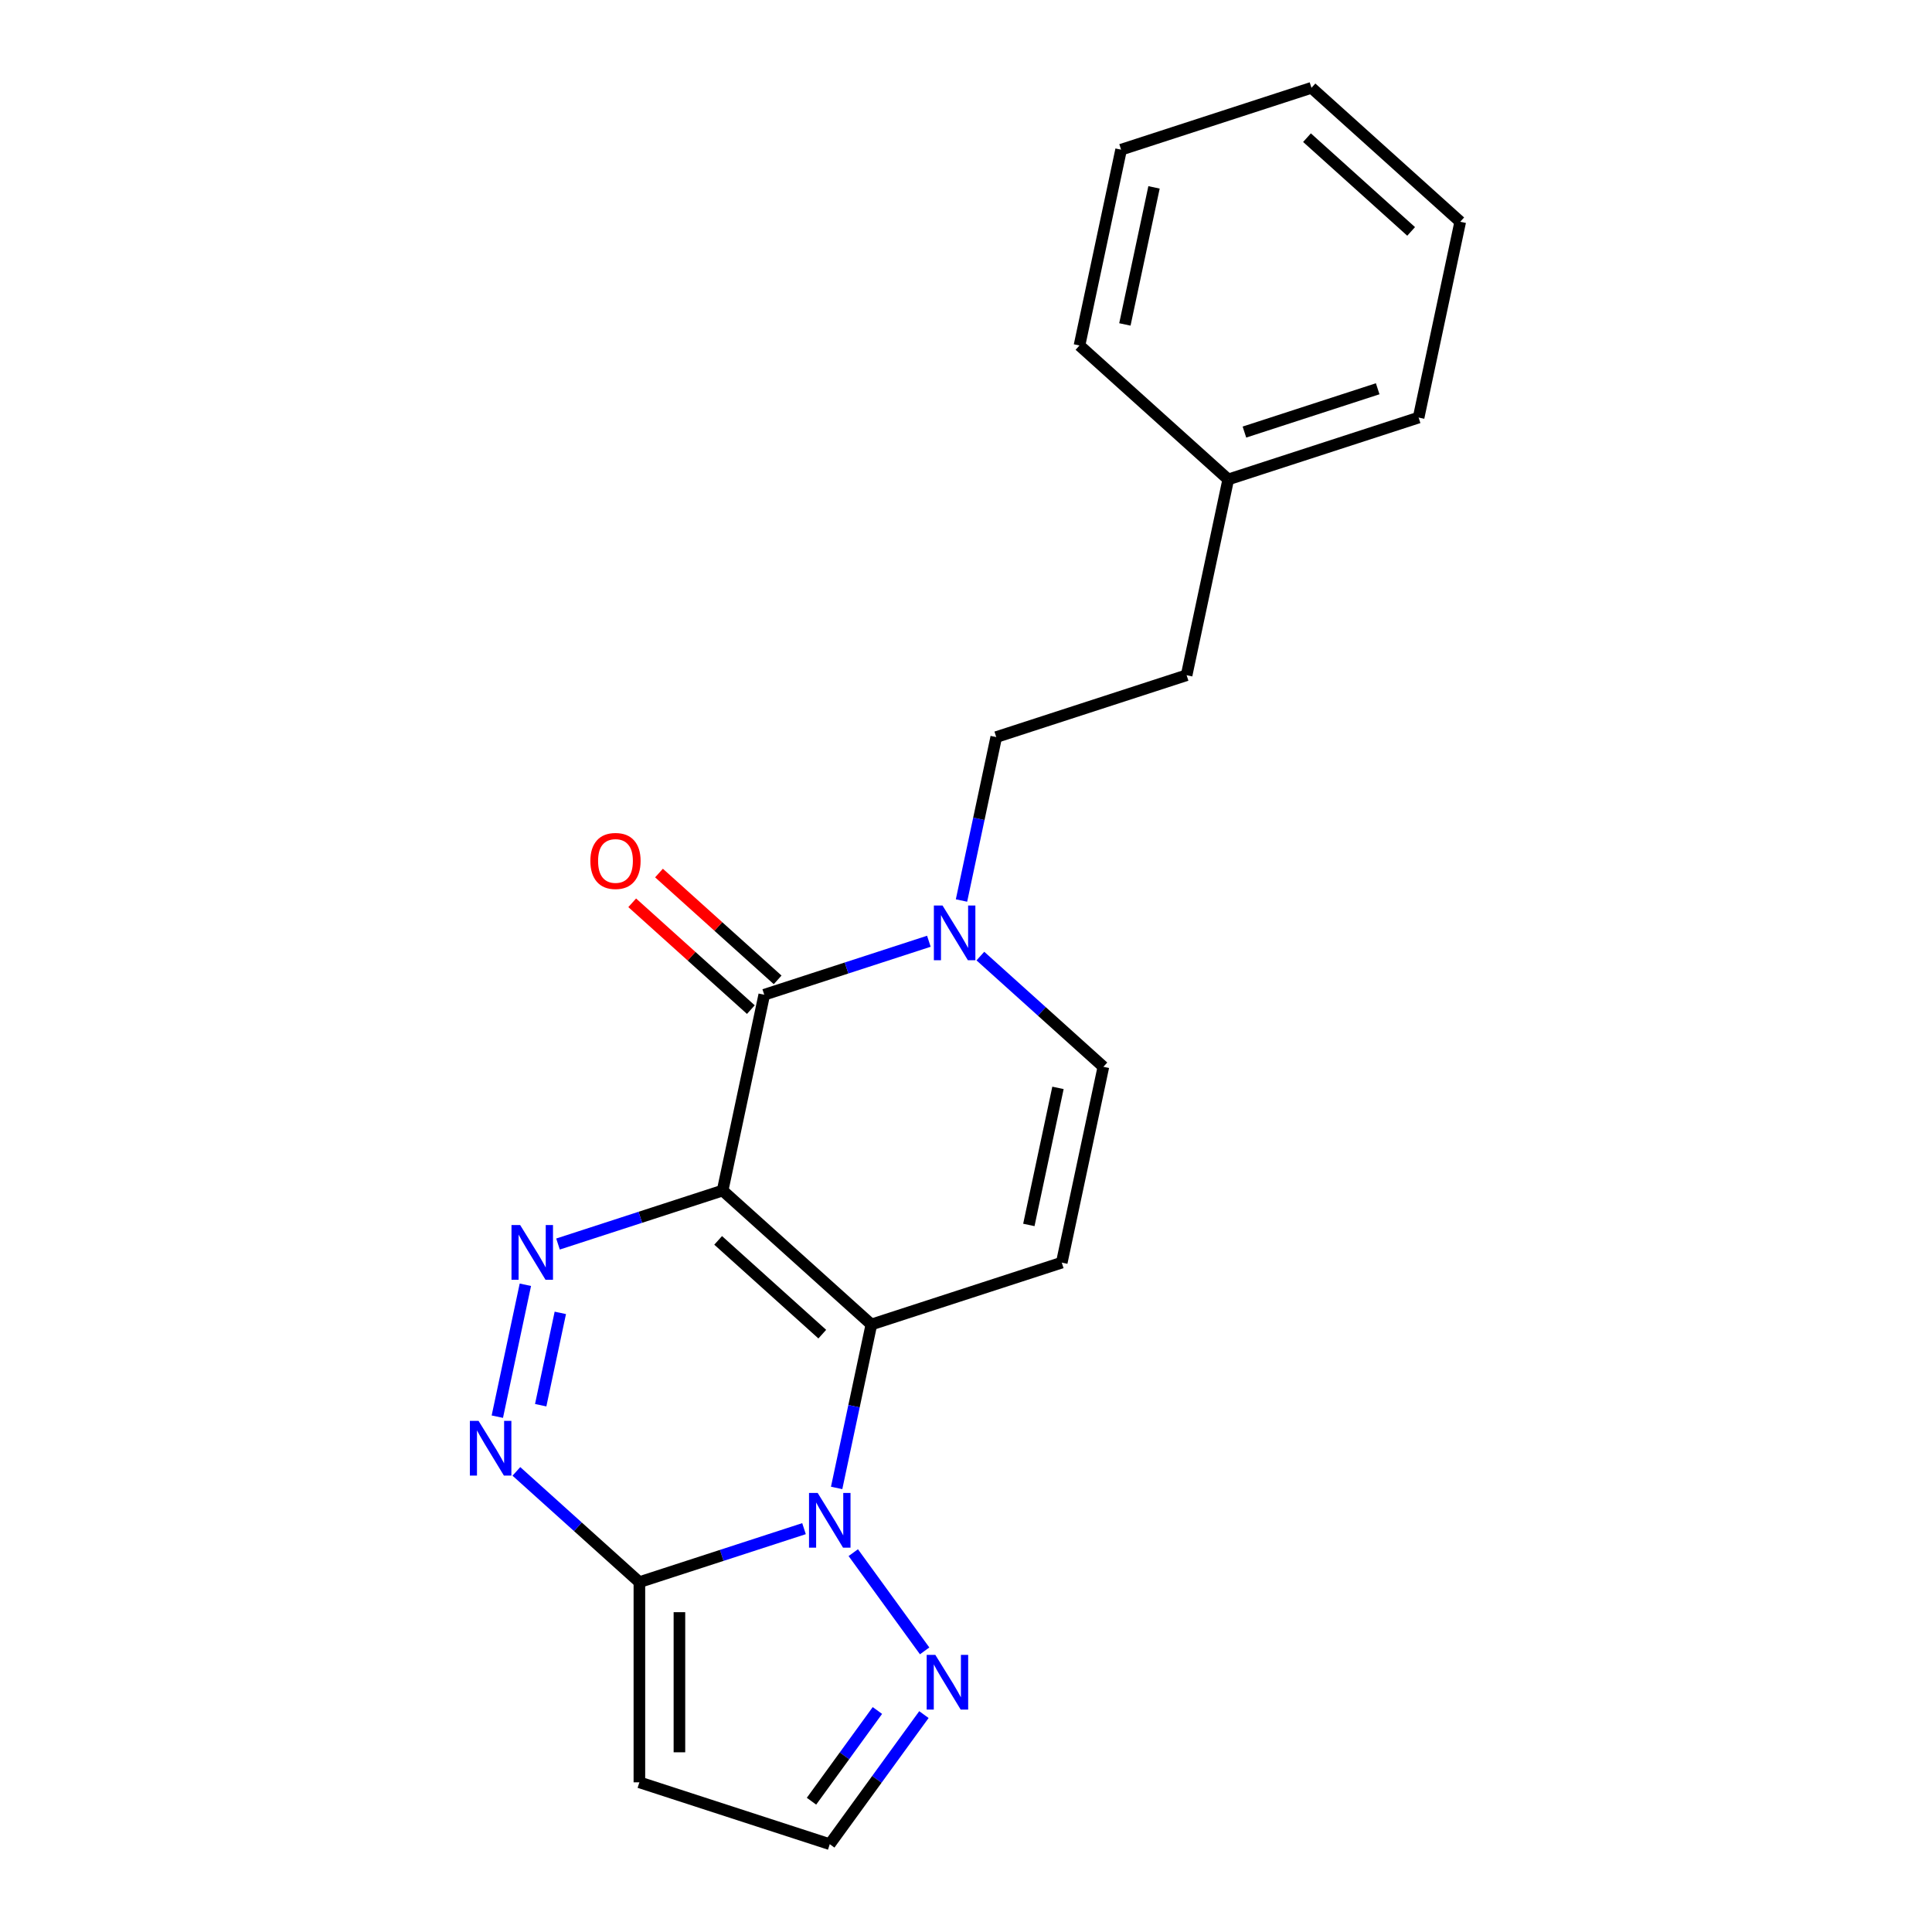 <?xml version='1.0' encoding='iso-8859-1'?>
<svg version='1.1' baseProfile='full'
              xmlns='http://www.w3.org/2000/svg'
                      xmlns:rdkit='http://www.rdkit.org/xml'
                      xmlns:xlink='http://www.w3.org/1999/xlink'
                  xml:space='preserve'
width='1000px' height='1000px' viewBox='0 0 1000 1000'>
<!-- END OF HEADER -->
<rect style='opacity:1.0;fill:#FFFFFF;stroke:none' width='1000' height='1000' x='0' y='0'> </rect>
<path class='bond-0' d='M 374.029,616.223 L 451.027,685.553' style='fill:none;fill-rule:evenodd;stroke:#000000;stroke-width:6px;stroke-linecap:butt;stroke-linejoin:miter;stroke-opacity:1' />
<path class='bond-0' d='M 371.713,642.022 L 425.611,690.553' style='fill:none;fill-rule:evenodd;stroke:#000000;stroke-width:6px;stroke-linecap:butt;stroke-linejoin:miter;stroke-opacity:1' />
<path class='bond-2' d='M 374.029,616.223 L 331.424,630.067' style='fill:none;fill-rule:evenodd;stroke:#000000;stroke-width:6px;stroke-linecap:butt;stroke-linejoin:miter;stroke-opacity:1' />
<path class='bond-2' d='M 331.424,630.067 L 288.82,643.91' style='fill:none;fill-rule:evenodd;stroke:#0000FF;stroke-width:6px;stroke-linecap:butt;stroke-linejoin:miter;stroke-opacity:1' />
<path class='bond-4' d='M 374.029,616.223 L 395.571,514.877' style='fill:none;fill-rule:evenodd;stroke:#000000;stroke-width:6px;stroke-linecap:butt;stroke-linejoin:miter;stroke-opacity:1' />
<path class='bond-1' d='M 451.027,685.553 L 442.036,727.851' style='fill:none;fill-rule:evenodd;stroke:#000000;stroke-width:6px;stroke-linecap:butt;stroke-linejoin:miter;stroke-opacity:1' />
<path class='bond-1' d='M 442.036,727.851 L 433.045,770.149' style='fill:none;fill-rule:evenodd;stroke:#0000FF;stroke-width:6px;stroke-linecap:butt;stroke-linejoin:miter;stroke-opacity:1' />
<path class='bond-6' d='M 451.027,685.553 L 549.567,653.535' style='fill:none;fill-rule:evenodd;stroke:#000000;stroke-width:6px;stroke-linecap:butt;stroke-linejoin:miter;stroke-opacity:1' />
<path class='bond-8' d='M 441.655,803.65 L 478.592,854.49' style='fill:none;fill-rule:evenodd;stroke:#0000FF;stroke-width:6px;stroke-linecap:butt;stroke-linejoin:miter;stroke-opacity:1' />
<path class='bond-22' d='M 416.155,791.231 L 373.55,805.074' style='fill:none;fill-rule:evenodd;stroke:#0000FF;stroke-width:6px;stroke-linecap:butt;stroke-linejoin:miter;stroke-opacity:1' />
<path class='bond-22' d='M 373.55,805.074 L 330.945,818.917' style='fill:none;fill-rule:evenodd;stroke:#000000;stroke-width:6px;stroke-linecap:butt;stroke-linejoin:miter;stroke-opacity:1' />
<path class='bond-5' d='M 271.929,664.991 L 257.417,733.266' style='fill:none;fill-rule:evenodd;stroke:#0000FF;stroke-width:6px;stroke-linecap:butt;stroke-linejoin:miter;stroke-opacity:1' />
<path class='bond-5' d='M 290.021,679.541 L 279.863,727.333' style='fill:none;fill-rule:evenodd;stroke:#0000FF;stroke-width:6px;stroke-linecap:butt;stroke-linejoin:miter;stroke-opacity:1' />
<path class='bond-3' d='M 330.945,818.917 L 299.111,790.254' style='fill:none;fill-rule:evenodd;stroke:#000000;stroke-width:6px;stroke-linecap:butt;stroke-linejoin:miter;stroke-opacity:1' />
<path class='bond-3' d='M 299.111,790.254 L 267.278,761.59' style='fill:none;fill-rule:evenodd;stroke:#0000FF;stroke-width:6px;stroke-linecap:butt;stroke-linejoin:miter;stroke-opacity:1' />
<path class='bond-10' d='M 330.945,818.917 L 330.945,922.528' style='fill:none;fill-rule:evenodd;stroke:#000000;stroke-width:6px;stroke-linecap:butt;stroke-linejoin:miter;stroke-opacity:1' />
<path class='bond-10' d='M 351.667,834.459 L 351.667,906.986' style='fill:none;fill-rule:evenodd;stroke:#000000;stroke-width:6px;stroke-linecap:butt;stroke-linejoin:miter;stroke-opacity:1' />
<path class='bond-7' d='M 395.571,514.877 L 438.176,501.034' style='fill:none;fill-rule:evenodd;stroke:#000000;stroke-width:6px;stroke-linecap:butt;stroke-linejoin:miter;stroke-opacity:1' />
<path class='bond-7' d='M 438.176,501.034 L 480.781,487.19' style='fill:none;fill-rule:evenodd;stroke:#0000FF;stroke-width:6px;stroke-linecap:butt;stroke-linejoin:miter;stroke-opacity:1' />
<path class='bond-12' d='M 402.504,507.177 L 371.8,479.531' style='fill:none;fill-rule:evenodd;stroke:#000000;stroke-width:6px;stroke-linecap:butt;stroke-linejoin:miter;stroke-opacity:1' />
<path class='bond-12' d='M 371.8,479.531 L 341.096,451.885' style='fill:none;fill-rule:evenodd;stroke:#FF0000;stroke-width:6px;stroke-linecap:butt;stroke-linejoin:miter;stroke-opacity:1' />
<path class='bond-12' d='M 388.638,522.576 L 357.934,494.931' style='fill:none;fill-rule:evenodd;stroke:#000000;stroke-width:6px;stroke-linecap:butt;stroke-linejoin:miter;stroke-opacity:1' />
<path class='bond-12' d='M 357.934,494.931 L 327.23,467.285' style='fill:none;fill-rule:evenodd;stroke:#FF0000;stroke-width:6px;stroke-linecap:butt;stroke-linejoin:miter;stroke-opacity:1' />
<path class='bond-21' d='M 549.567,653.535 L 571.109,552.188' style='fill:none;fill-rule:evenodd;stroke:#000000;stroke-width:6px;stroke-linecap:butt;stroke-linejoin:miter;stroke-opacity:1' />
<path class='bond-21' d='M 532.529,634.025 L 547.608,563.082' style='fill:none;fill-rule:evenodd;stroke:#000000;stroke-width:6px;stroke-linecap:butt;stroke-linejoin:miter;stroke-opacity:1' />
<path class='bond-9' d='M 507.441,494.862 L 539.275,523.525' style='fill:none;fill-rule:evenodd;stroke:#0000FF;stroke-width:6px;stroke-linecap:butt;stroke-linejoin:miter;stroke-opacity:1' />
<path class='bond-9' d='M 539.275,523.525 L 571.109,552.188' style='fill:none;fill-rule:evenodd;stroke:#000000;stroke-width:6px;stroke-linecap:butt;stroke-linejoin:miter;stroke-opacity:1' />
<path class='bond-13' d='M 497.671,466.109 L 506.662,423.811' style='fill:none;fill-rule:evenodd;stroke:#0000FF;stroke-width:6px;stroke-linecap:butt;stroke-linejoin:miter;stroke-opacity:1' />
<path class='bond-13' d='M 506.662,423.811 L 515.653,381.512' style='fill:none;fill-rule:evenodd;stroke:#000000;stroke-width:6px;stroke-linecap:butt;stroke-linejoin:miter;stroke-opacity:1' />
<path class='bond-11' d='M 478.216,887.473 L 453.851,921.009' style='fill:none;fill-rule:evenodd;stroke:#0000FF;stroke-width:6px;stroke-linecap:butt;stroke-linejoin:miter;stroke-opacity:1' />
<path class='bond-11' d='M 453.851,921.009 L 429.485,954.545' style='fill:none;fill-rule:evenodd;stroke:#000000;stroke-width:6px;stroke-linecap:butt;stroke-linejoin:miter;stroke-opacity:1' />
<path class='bond-11' d='M 454.142,885.353 L 437.086,908.829' style='fill:none;fill-rule:evenodd;stroke:#0000FF;stroke-width:6px;stroke-linecap:butt;stroke-linejoin:miter;stroke-opacity:1' />
<path class='bond-11' d='M 437.086,908.829 L 420.03,932.304' style='fill:none;fill-rule:evenodd;stroke:#000000;stroke-width:6px;stroke-linecap:butt;stroke-linejoin:miter;stroke-opacity:1' />
<path class='bond-23' d='M 330.945,922.528 L 429.485,954.545' style='fill:none;fill-rule:evenodd;stroke:#000000;stroke-width:6px;stroke-linecap:butt;stroke-linejoin:miter;stroke-opacity:1' />
<path class='bond-14' d='M 515.653,381.512 L 614.193,349.495' style='fill:none;fill-rule:evenodd;stroke:#000000;stroke-width:6px;stroke-linecap:butt;stroke-linejoin:miter;stroke-opacity:1' />
<path class='bond-15' d='M 614.193,349.495 L 635.735,248.148' style='fill:none;fill-rule:evenodd;stroke:#000000;stroke-width:6px;stroke-linecap:butt;stroke-linejoin:miter;stroke-opacity:1' />
<path class='bond-16' d='M 635.735,248.148 L 734.274,216.131' style='fill:none;fill-rule:evenodd;stroke:#000000;stroke-width:6px;stroke-linecap:butt;stroke-linejoin:miter;stroke-opacity:1' />
<path class='bond-16' d='M 644.112,223.637 L 713.09,201.225' style='fill:none;fill-rule:evenodd;stroke:#000000;stroke-width:6px;stroke-linecap:butt;stroke-linejoin:miter;stroke-opacity:1' />
<path class='bond-17' d='M 635.735,248.148 L 558.737,178.819' style='fill:none;fill-rule:evenodd;stroke:#000000;stroke-width:6px;stroke-linecap:butt;stroke-linejoin:miter;stroke-opacity:1' />
<path class='bond-19' d='M 734.274,216.131 L 755.816,114.784' style='fill:none;fill-rule:evenodd;stroke:#000000;stroke-width:6px;stroke-linecap:butt;stroke-linejoin:miter;stroke-opacity:1' />
<path class='bond-18' d='M 558.737,178.819 L 580.279,77.472' style='fill:none;fill-rule:evenodd;stroke:#000000;stroke-width:6px;stroke-linecap:butt;stroke-linejoin:miter;stroke-opacity:1' />
<path class='bond-18' d='M 582.237,167.925 L 597.317,96.983' style='fill:none;fill-rule:evenodd;stroke:#000000;stroke-width:6px;stroke-linecap:butt;stroke-linejoin:miter;stroke-opacity:1' />
<path class='bond-20' d='M 580.279,77.472 L 678.818,45.455' style='fill:none;fill-rule:evenodd;stroke:#000000;stroke-width:6px;stroke-linecap:butt;stroke-linejoin:miter;stroke-opacity:1' />
<path class='bond-24' d='M 755.816,114.784 L 678.818,45.455' style='fill:none;fill-rule:evenodd;stroke:#000000;stroke-width:6px;stroke-linecap:butt;stroke-linejoin:miter;stroke-opacity:1' />
<path class='bond-24' d='M 730.401,119.784 L 676.502,71.254' style='fill:none;fill-rule:evenodd;stroke:#000000;stroke-width:6px;stroke-linecap:butt;stroke-linejoin:miter;stroke-opacity:1' />
<path  class='atom-2' d='M 423.225 772.739
L 432.505 787.739
Q 433.425 789.219, 434.905 791.899
Q 436.385 794.579, 436.465 794.739
L 436.465 772.739
L 440.225 772.739
L 440.225 801.059
L 436.345 801.059
L 426.385 784.659
Q 425.225 782.739, 423.985 780.539
Q 422.785 778.339, 422.425 777.659
L 422.425 801.059
L 418.745 801.059
L 418.745 772.739
L 423.225 772.739
' fill='#0000FF'/>
<path  class='atom-3' d='M 269.229 634.081
L 278.509 649.081
Q 279.429 650.561, 280.909 653.241
Q 282.389 655.921, 282.469 656.081
L 282.469 634.081
L 286.229 634.081
L 286.229 662.401
L 282.349 662.401
L 272.389 646.001
Q 271.229 644.081, 269.989 641.881
Q 268.789 639.681, 268.429 639.001
L 268.429 662.401
L 264.749 662.401
L 264.749 634.081
L 269.229 634.081
' fill='#0000FF'/>
<path  class='atom-6' d='M 247.687 735.428
L 256.967 750.428
Q 257.887 751.908, 259.367 754.588
Q 260.847 757.268, 260.927 757.428
L 260.927 735.428
L 264.687 735.428
L 264.687 763.748
L 260.807 763.748
L 250.847 747.348
Q 249.687 745.428, 248.447 743.228
Q 247.247 741.028, 246.887 740.348
L 246.887 763.748
L 243.207 763.748
L 243.207 735.428
L 247.687 735.428
' fill='#0000FF'/>
<path  class='atom-8' d='M 487.851 468.699
L 497.131 483.699
Q 498.051 485.179, 499.531 487.859
Q 501.011 490.539, 501.091 490.699
L 501.091 468.699
L 504.851 468.699
L 504.851 497.019
L 500.971 497.019
L 491.011 480.619
Q 489.851 478.699, 488.611 476.499
Q 487.411 474.299, 487.051 473.619
L 487.051 497.019
L 483.371 497.019
L 483.371 468.699
L 487.851 468.699
' fill='#0000FF'/>
<path  class='atom-9' d='M 484.126 856.562
L 493.406 871.562
Q 494.326 873.042, 495.806 875.722
Q 497.286 878.402, 497.366 878.562
L 497.366 856.562
L 501.126 856.562
L 501.126 884.882
L 497.246 884.882
L 487.286 868.482
Q 486.126 866.562, 484.886 864.362
Q 483.686 862.162, 483.326 861.482
L 483.326 884.882
L 479.646 884.882
L 479.646 856.562
L 484.126 856.562
' fill='#0000FF'/>
<path  class='atom-13' d='M 305.573 445.627
Q 305.573 438.827, 308.933 435.027
Q 312.293 431.227, 318.573 431.227
Q 324.853 431.227, 328.213 435.027
Q 331.573 438.827, 331.573 445.627
Q 331.573 452.507, 328.173 456.427
Q 324.773 460.307, 318.573 460.307
Q 312.333 460.307, 308.933 456.427
Q 305.573 452.547, 305.573 445.627
M 318.573 457.107
Q 322.893 457.107, 325.213 454.227
Q 327.573 451.307, 327.573 445.627
Q 327.573 440.067, 325.213 437.267
Q 322.893 434.427, 318.573 434.427
Q 314.253 434.427, 311.893 437.227
Q 309.573 440.027, 309.573 445.627
Q 309.573 451.347, 311.893 454.227
Q 314.253 457.107, 318.573 457.107
' fill='#FF0000'/>
</svg>
